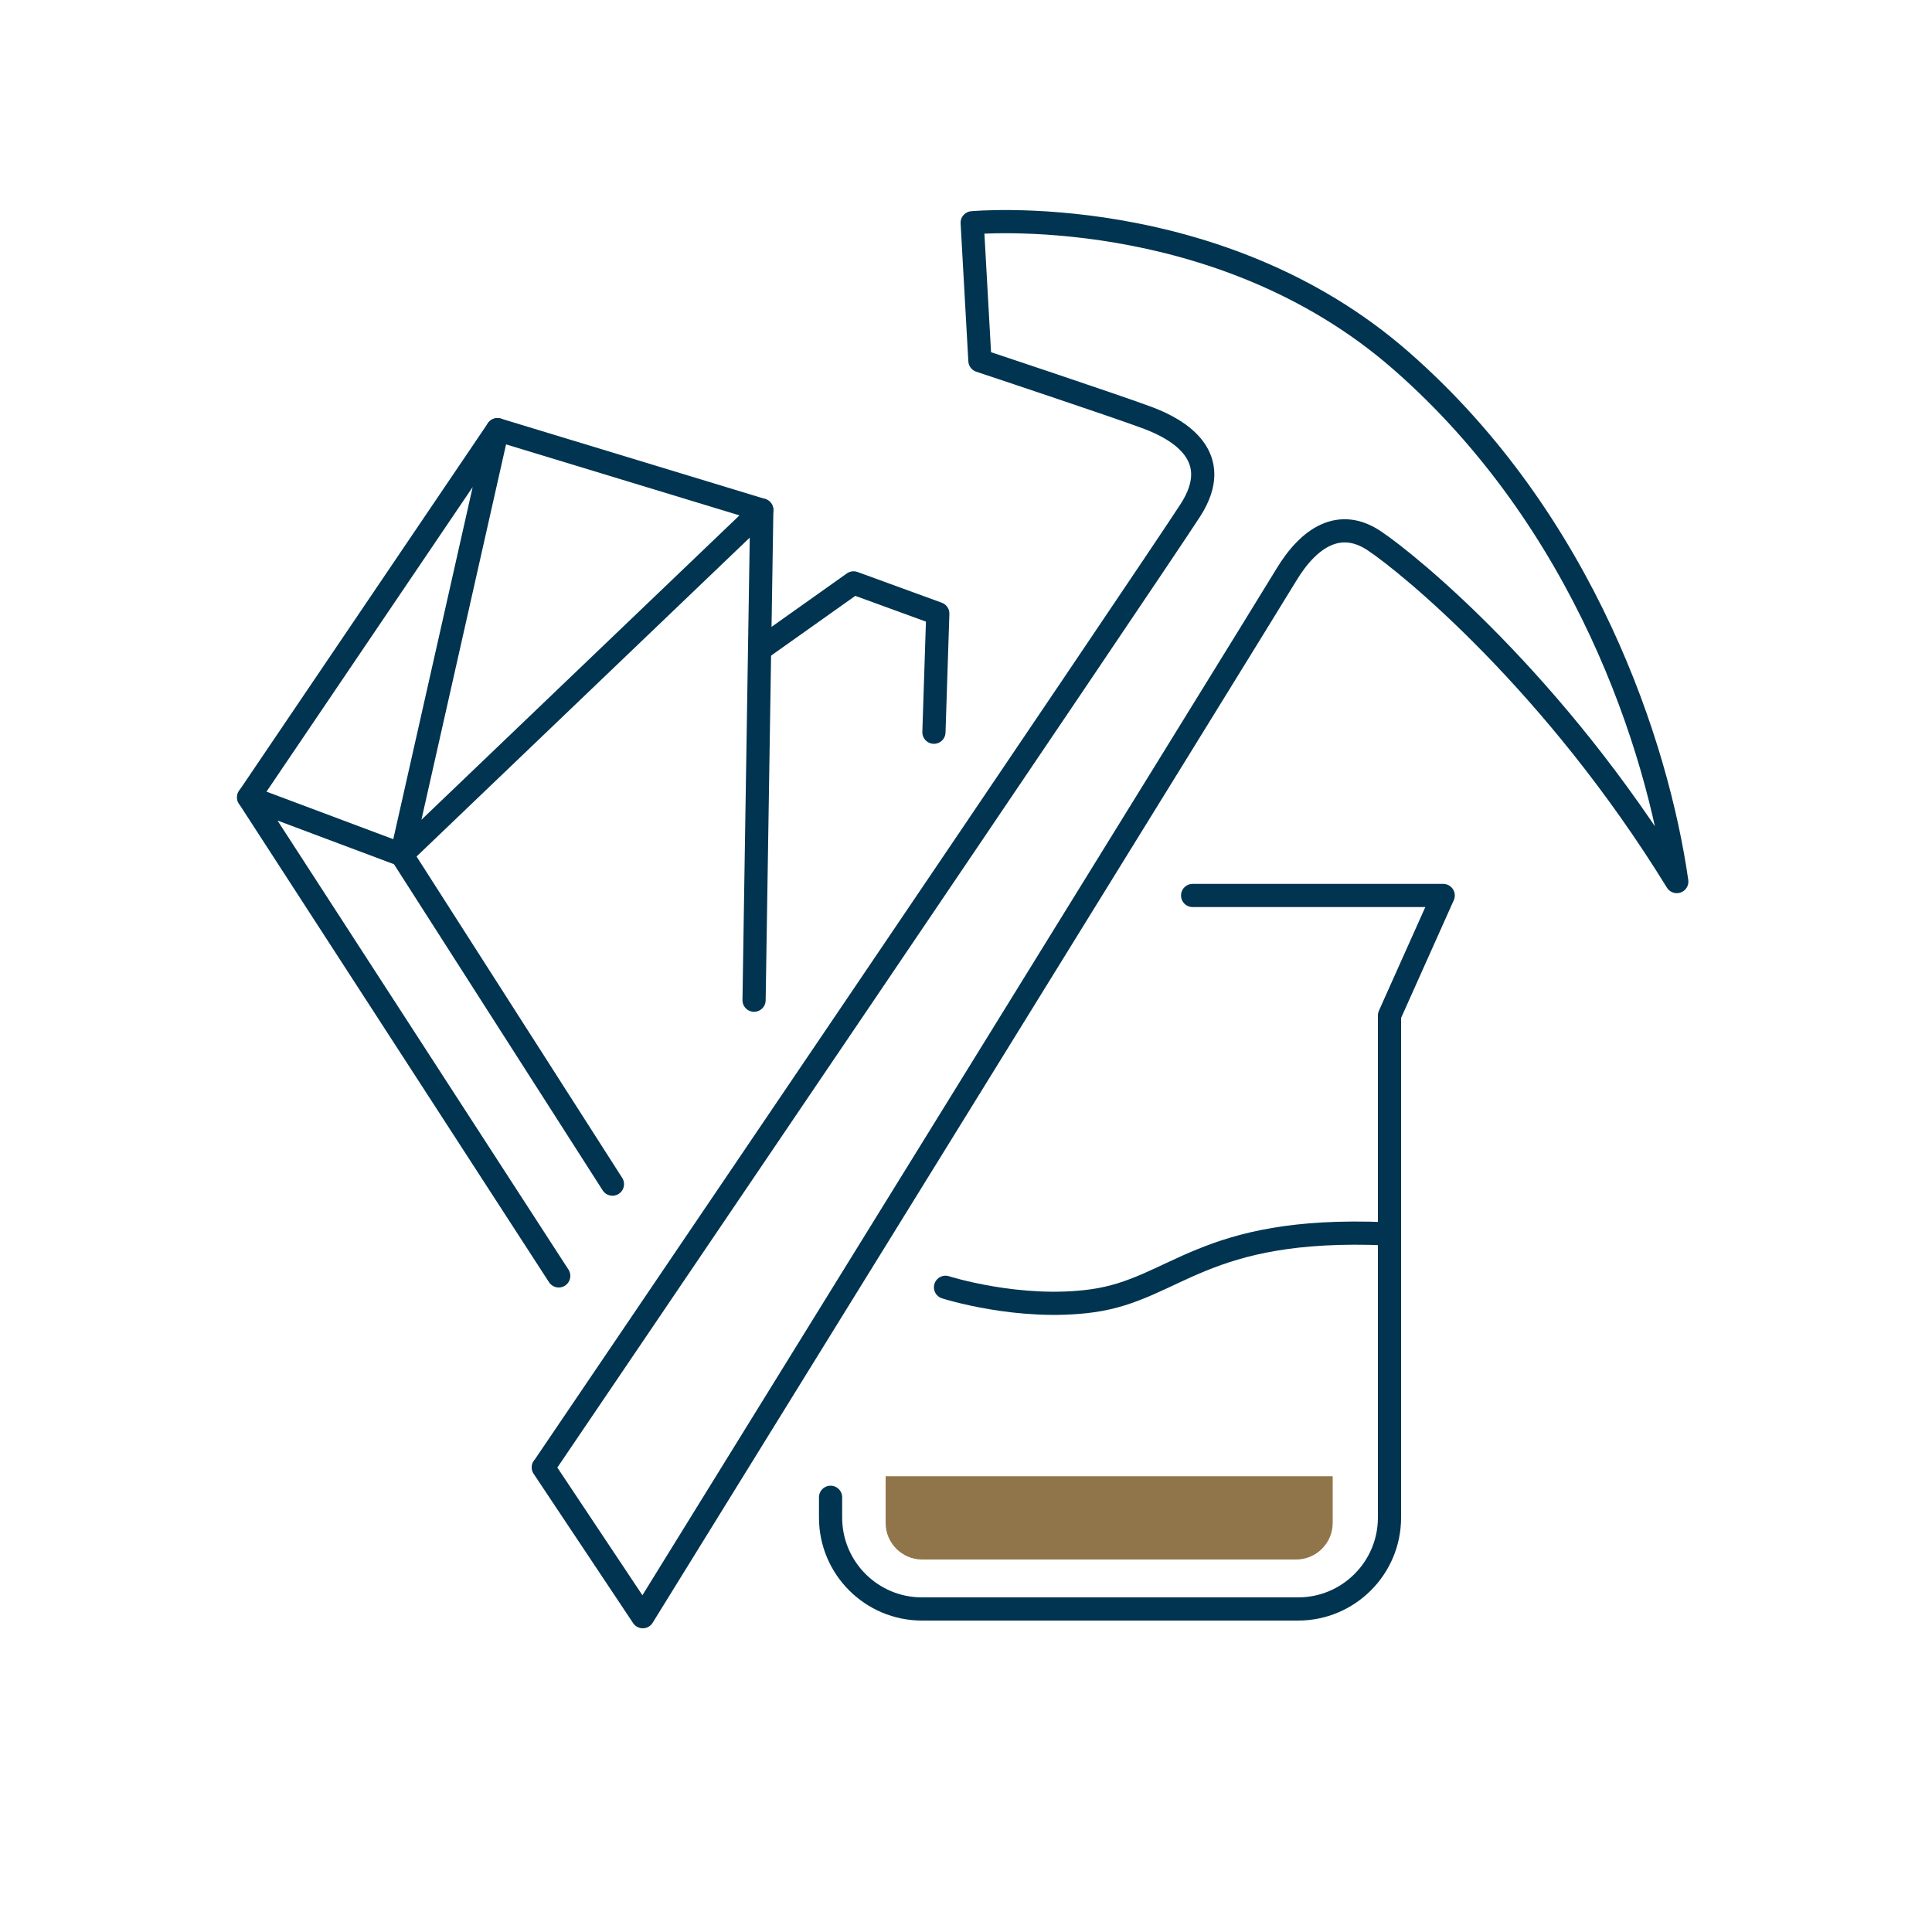 <?xml version="1.0" encoding="UTF-8"?><svg id="Layer_2" xmlns="http://www.w3.org/2000/svg" viewBox="0 0 100 100"><defs><style>.cls-1,.cls-2{fill:none;}.cls-1,.cls-3{stroke-width:0px;}.cls-2{stroke:#003450;stroke-linecap:round;stroke-linejoin:round;stroke-width:1.2px;}.cls-3{fill:#91754a;}</style></defs><g id="Layer_10"><rect class="cls-1" width="100" height="100"/><path class="cls-2" d="M28.13,75.95S59.84,29.18,61.62,26.4c1.78-2.77-.59-4.16-2.18-4.76s-8.72-2.97-8.72-2.97l-.4-7.14s12.68-1.19,22.2,7.14c9.51,8.32,13.28,20.02,14.27,26.96-6.34-10.31-13.87-16.45-15.66-17.64-1.78-1.19-3.37-.2-4.56,1.78-1.19,1.98-33.3,53.91-33.3,53.91l-5.15-7.73Z"/><polyline class="cls-2" points="28.92 66.04 12.87 41.27 20.79 44.24 31.7 61.29"/><polyline class="cls-2" points="12.87 41.27 25.75 22.24 20.79 44.24 39.43 26.4 39.03 51.77"/><line class="cls-2" x1="25.75" y1="22.24" x2="39.43" y2="26.4"/><polyline class="cls-2" points="39.43 33.54 44.18 30.17 48.54 31.76 48.34 37.9"/><path class="cls-2" d="M42.99,77.5v1.05c0,2.61,2.12,4.73,4.73,4.73h19.47c2.61,0,4.73-2.12,4.73-4.73v-25.99l2.78-6.21h-12.97"/><path class="cls-2" d="M71.73,63.86c-9.51-.4-10.86,2.87-15.2,3.47-3.78.52-7.59-.7-7.59-.7"/><path class="cls-3" d="M45.83,76.41h23.15v2.42c0,1.04-.85,1.89-1.89,1.89h-19.36c-1.04,0-1.89-.85-1.89-1.89v-2.42h0Z"/></g></svg>
